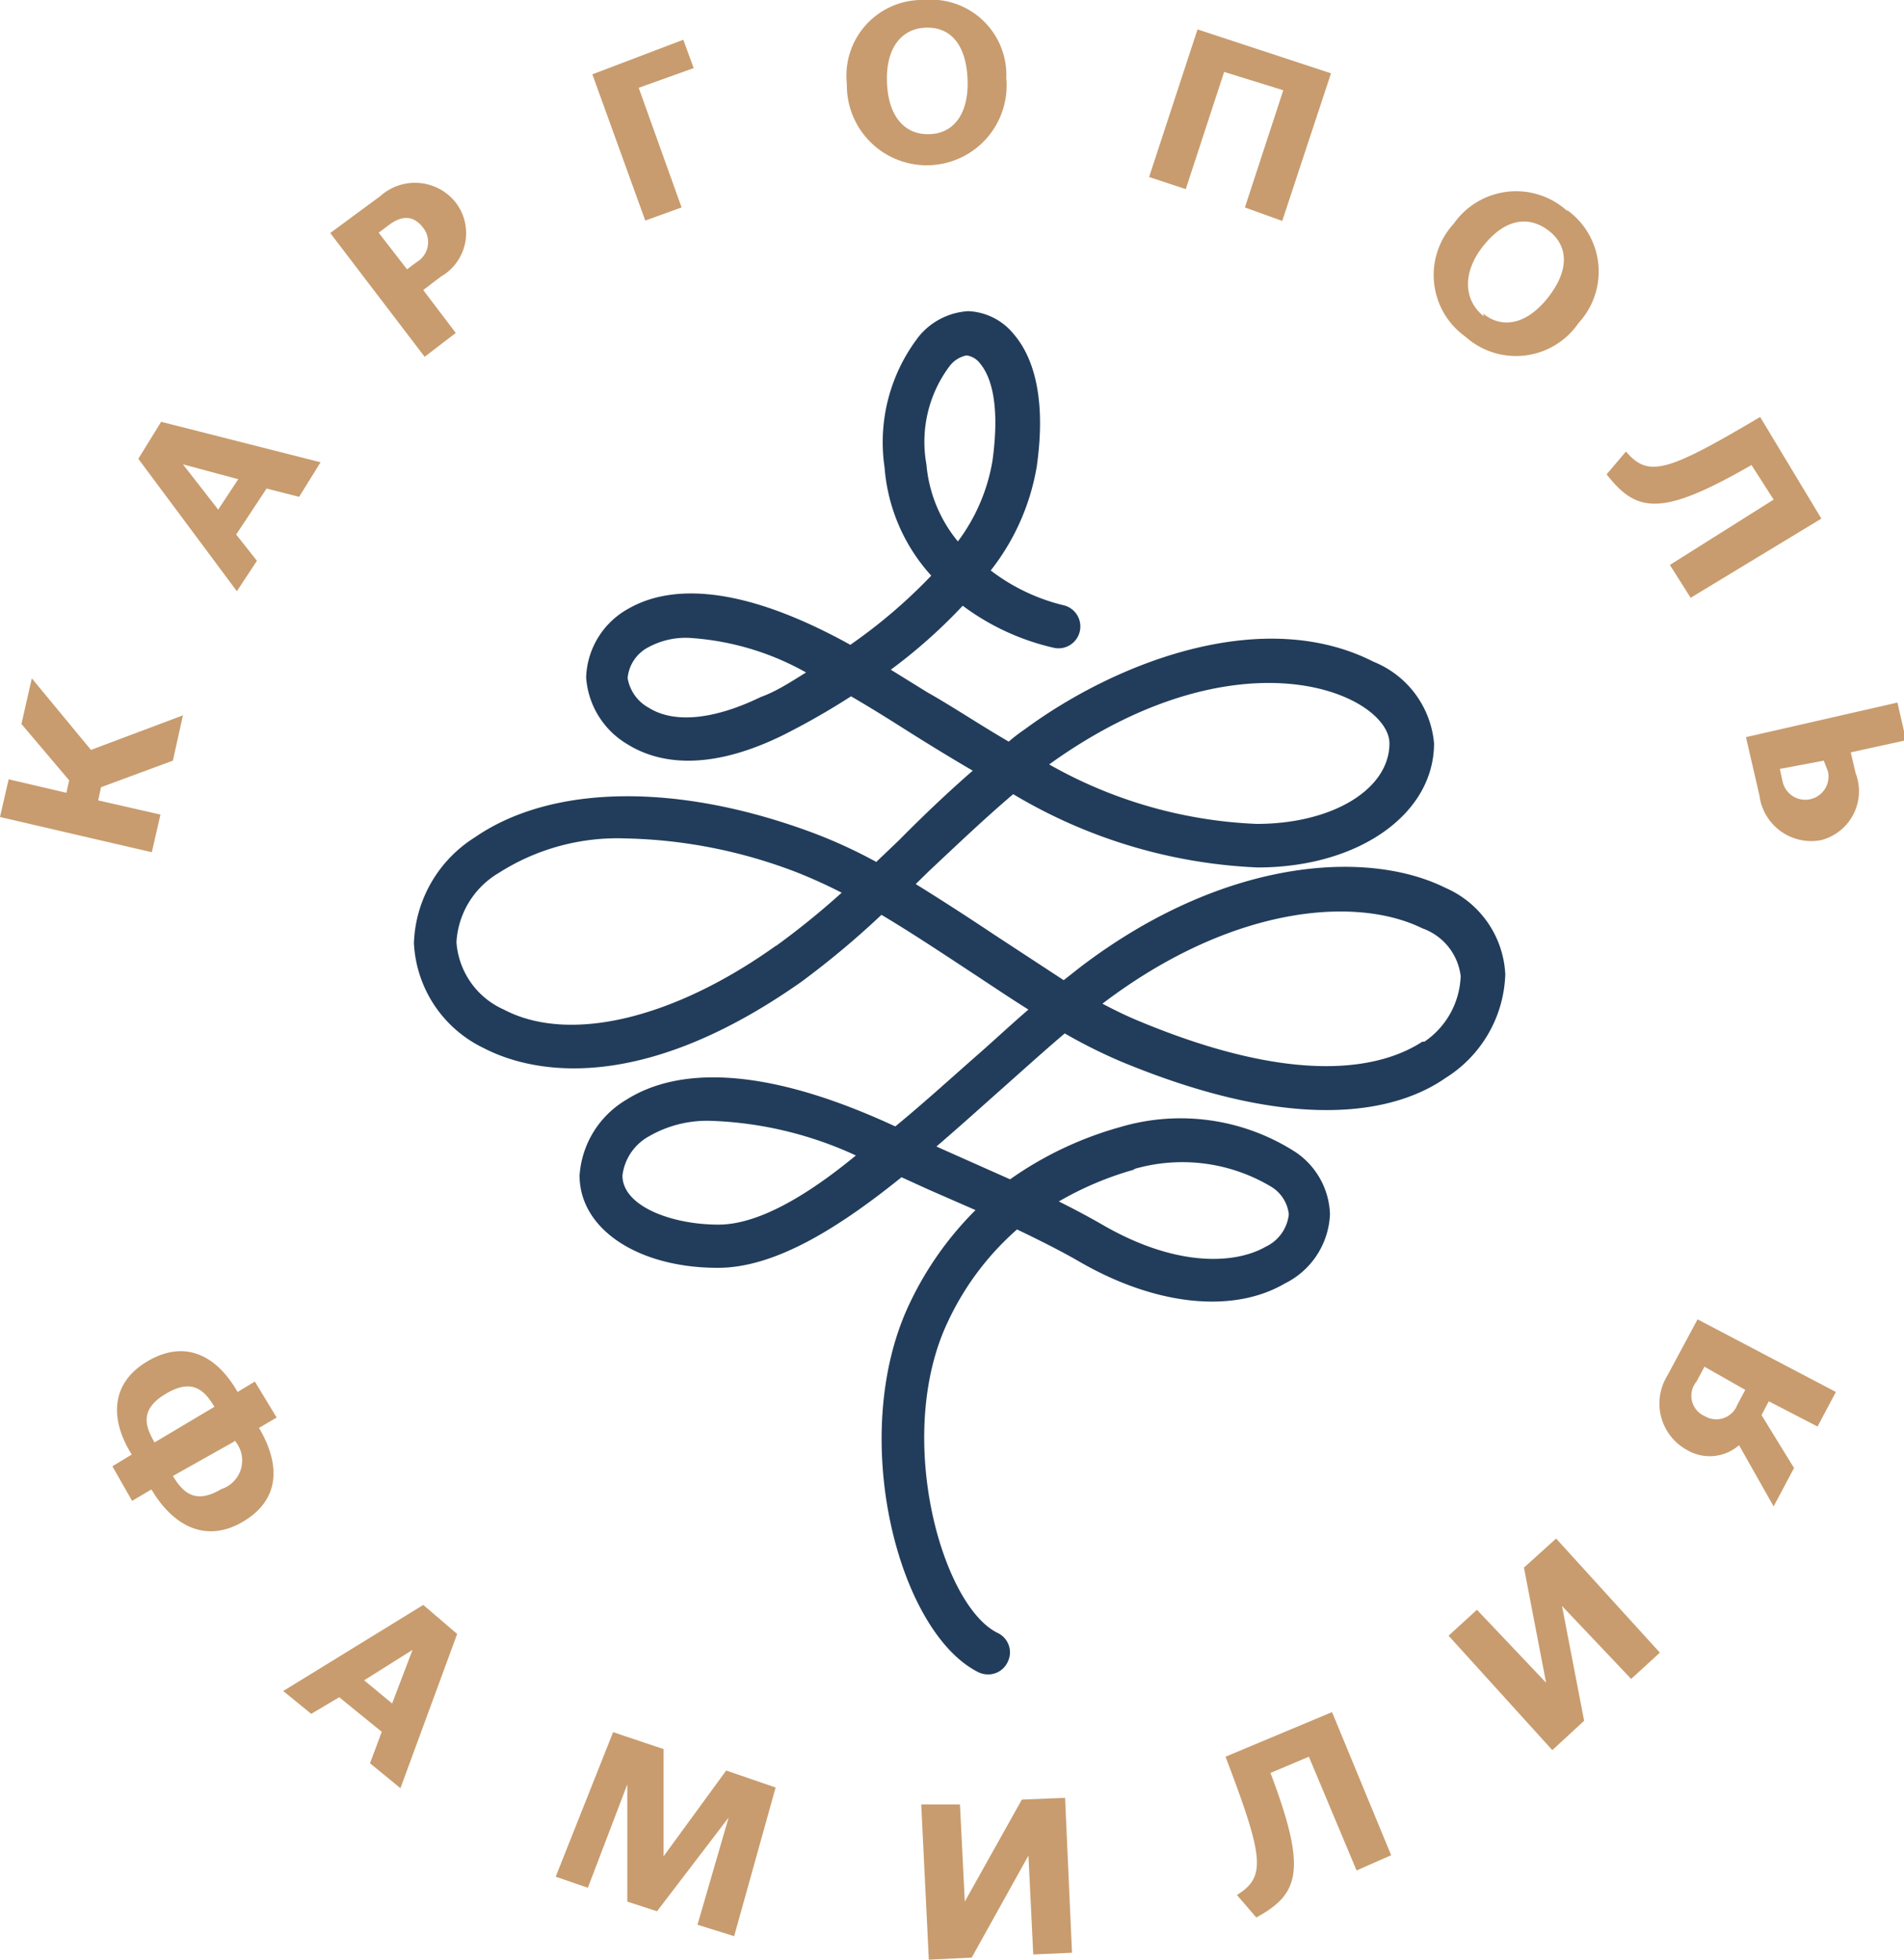 <svg xmlns="http://www.w3.org/2000/svg" viewBox="0 0 55.06 56.68"><defs><style>.cls-1{fill:#c89c6e;}.cls-2{fill:#223d5b;}</style></defs><g id="Layer_2" data-name="Layer 2"><g id="text"><path class="cls-1" d="M5,22l-2.08.77-.08.38,1.8.41-.25,1.09L0,23.63l.25-1.09,1.67.39L2,22.57.62,20.94l.3-1.32,1.71,2.07,2.66-1ZM4.66,12.2l4.61,1.17-.62,1-.94-.24-.88,1.33.6.76-.58.88L4,13.27Zm1.65,2.54.58-.88-1.6-.43Zm6.87-5.11-.9.69L9.55,6.74,11,5.67a1.5,1.5,0,0,1,2.18.19A1.45,1.45,0,0,1,12.75,8l-.51.39ZM11.77,7.79l.28-.21a.67.67,0,0,0,.18-1q-.4-.52-1-.06l-.28.21ZM19.71,6l-1.05.38L17.13,2.15l2.63-1,.3.82-1.59.57Zm7-6a2.18,2.18,0,0,1,2.39,2.26,2.31,2.31,0,1,1-4.61.17A2.19,2.19,0,0,1,26.75,0Zm.14,3.88c.71,0,1.17-.57,1.13-1.58S27.49.78,26.78.8s-1.17.59-1.13,1.59S26.18,3.91,26.89,3.88ZM36,6l1.11-3.39L35.4,2.08,34.29,5.47l-1.06-.35L34.63.85l3.86,1.27L37.08,6.39Zm9.31.07a2.19,2.19,0,0,1,.34,3.27,2.19,2.19,0,0,1-3.27.4,2.19,2.19,0,0,1-.34-3.27A2.2,2.2,0,0,1,45.33,6.11Zm-2.42,3c.55.45,1.26.32,1.88-.47s.59-1.5,0-1.94-1.27-.32-1.89.47S42.35,8.71,42.91,9.15Zm6,8.22-.6-.95,3-1.89-.64-1c-2.62,1.51-3.32,1.38-4.19.27l.56-.66c.65.76,1.18.6,3.88-1L52.67,15Zm4.63,4.47.14.6a1.46,1.46,0,0,1-1,1.94,1.51,1.51,0,0,1-1.78-1.29l-.39-1.69,4.38-1,.25,1.09Zm-2.05.48.08.37a.67.67,0,1,0,1.31-.3L52.74,22ZM4.38,43.08l-.56.33-.57-1,.56-.34c-.63-1-.63-2.06.46-2.7s2-.16,2.6.89l.5-.3L8,41l-.51.3c.62,1.05.62,2.07-.46,2.71S5,44.13,4.38,43.08ZM6.2,40.69c-.3-.51-.66-.82-1.4-.38s-.63.9-.33,1.41Zm.58,1L5,42.69c.3.5.66.82,1.4.38A.87.87,0,0,0,6.78,41.66Zm6.44,5.57-1.64,4.46L10.7,51l.34-.91-1.23-1L9,49.57l-.81-.66,4.05-2.49ZM10.53,48.6l.81.67.59-1.55Zm9.64,7.07.9-3.1L19,55.28,18.14,55l0-3.39L17,54.6l-.93-.32,1.66-4.18,1.46.49,0,3.1L21,51.21l1.43.49L21.23,56Zm9.38-3.62L30.8,52,31,56.48l-1.12.05-.14-2.86L28.1,56.62l-1.24.06-.22-4.49,1.12,0L27.9,55Zm10.68,1.61-1,.44-1.38-3.29-1.11.47c1.07,2.83.83,3.5-.41,4.18l-.56-.65c.85-.53.78-1.08-.33-4l3.08-1.29Zm3.84-8.32L45,44.5l3,3.3-.83.76-2-2.11.64,3.32-.92.85-3-3.31.82-.75,2,2.11Zm7.08-4.81-.21.4.94,1.53-.59,1.11-1-1.77a1.29,1.29,0,0,1-1.52.13,1.53,1.53,0,0,1-.56-2.13l.88-1.64,4,2.1-.53,1Zm-1.86-1-.23.43a.64.64,0,0,0,.24,1,.65.65,0,0,0,.94-.33l.23-.43Z"/><path class="cls-2" d="M41.8,25.68c-2.27-1.13-6.43-.86-10.57,2.3l-.47.37-2-1.31c-.75-.5-1.52-1-2.28-1.47l.4-.39c.81-.76,1.63-1.54,2.42-2.21a15,15,0,0,0,7.07,2.12c2.91,0,5.1-1.54,5.1-3.59a2.81,2.81,0,0,0-1.75-2.36c-3.2-1.63-7.43,0-10.08,1.95a5.32,5.32,0,0,0-.47.36c-.81-.47-1.6-1-2.36-1.43l-1.05-.65a15.35,15.35,0,0,0,2.08-1.85,7,7,0,0,0,2.65,1.22.63.63,0,0,0,.24-1.24,5.65,5.65,0,0,1-2.08-1,6.65,6.65,0,0,0,1.33-3c.31-2.18-.19-3.28-.66-3.83A1.79,1.79,0,0,0,28,9a2,2,0,0,0-1.42.72,5,5,0,0,0-1,3.8,5.25,5.25,0,0,0,1.35,3.13,15.29,15.29,0,0,1-2.34,2c-3.43-1.9-5.36-1.64-6.39-1.06a2.36,2.36,0,0,0-1.25,2,2.44,2.44,0,0,0,1.2,1.94c.79.49,2.2.85,4.46-.25a21,21,0,0,0,2-1.14c.5.29,1,.6,1.52.93s1.31.82,2,1.22c-.7.61-1.42,1.29-2.12,2l-.67.64a14.32,14.32,0,0,0-1.8-.83c-3.92-1.47-7.58-1.42-9.81.12a3.76,3.76,0,0,0-1.76,3.06A3.56,3.56,0,0,0,14,30.32c1.12.58,4.24,1.55,9.17-1.92a25.1,25.1,0,0,0,2.32-1.94c.84.5,1.7,1.07,2.55,1.63.58.38,1.14.76,1.7,1.11-.5.43-1,.9-1.55,1.38-.75.66-1.52,1.36-2.3,2-4.31-2-6.6-1.52-7.78-.77A2.76,2.76,0,0,0,16.76,34c0,1.55,1.69,2.67,4,2.67,1.63,0,3.45-1.12,5.31-2.62l.79.36,1.35.59a9.6,9.6,0,0,0-1.91,2.71c-1.8,3.79-.34,9.5,2,10.66a.66.66,0,0,0,.27.06.62.62,0,0,0,.57-.36.62.62,0,0,0-.29-.84c-1.62-.79-3-5.71-1.44-9a8.12,8.12,0,0,1,2-2.67c.67.32,1.28.63,1.75.9,2.22,1.3,4.48,1.55,6,.66a2.34,2.34,0,0,0,1.3-2,2.25,2.25,0,0,0-1-1.8,6.14,6.14,0,0,0-5.07-.72,10.28,10.28,0,0,0-3.18,1.51l-1.91-.85-.22-.1c.62-.53,1.24-1.09,1.86-1.64s1.26-1.13,1.85-1.63a15.28,15.28,0,0,0,1.62.81c5.15,2.14,8,1.45,9.39.48a3.67,3.67,0,0,0,1.73-3A2.88,2.88,0,0,0,41.8,25.68Zm-2.68-5.41c.65.33,1.06.8,1.06,1.23,0,1.33-1.65,2.33-3.84,2.33a13.24,13.24,0,0,1-6-1.72C34.13,19.38,37.43,19.41,39.12,20.27ZM26.79,13.43a3.65,3.65,0,0,1,.67-2.84.82.82,0,0,1,.49-.31.59.59,0,0,1,.39.23c.24.29.61,1,.36,2.82a5.36,5.36,0,0,1-1,2.33A4.05,4.05,0,0,1,26.79,13.43ZM22,20.16c-1.36.66-2.51.77-3.24.31a1.2,1.2,0,0,1-.61-.86,1.12,1.12,0,0,1,.62-.9,2.25,2.25,0,0,1,1.16-.26,7.88,7.88,0,0,1,3.38,1C22.89,19.71,22.45,20,22,20.16Zm.43,7.2c-3,2.14-6,2.82-7.86,1.84a2.31,2.31,0,0,1-1.37-1.95,2.49,2.49,0,0,1,1.22-2,6.38,6.38,0,0,1,3.67-1,14.55,14.55,0,0,1,5,1c.4.16.82.35,1.25.57A22.93,22.93,0,0,1,22.44,27.36Zm-1.66,8.06C19.43,35.42,18,34.89,18,34a1.5,1.5,0,0,1,.76-1.13,3.36,3.36,0,0,1,1.84-.45,10.84,10.84,0,0,1,4.15,1C23.32,34.6,21.91,35.42,20.78,35.42Zm12-1.6a5,5,0,0,1,4,.51,1.07,1.07,0,0,1,.5.79,1.17,1.17,0,0,1-.67.94c-.89.51-2.61.6-4.76-.66-.35-.2-.76-.42-1.22-.65A9.38,9.38,0,0,1,32.83,33.82Zm8.36-3.69c-1,.65-3.33,1.43-8.2-.6-.34-.14-.69-.31-1.05-.5l0,0c3.72-2.83,7.32-3.13,9.25-2.18a1.68,1.68,0,0,1,1.11,1.38A2.39,2.39,0,0,1,41.19,30.13Z"/></g></g></svg>
